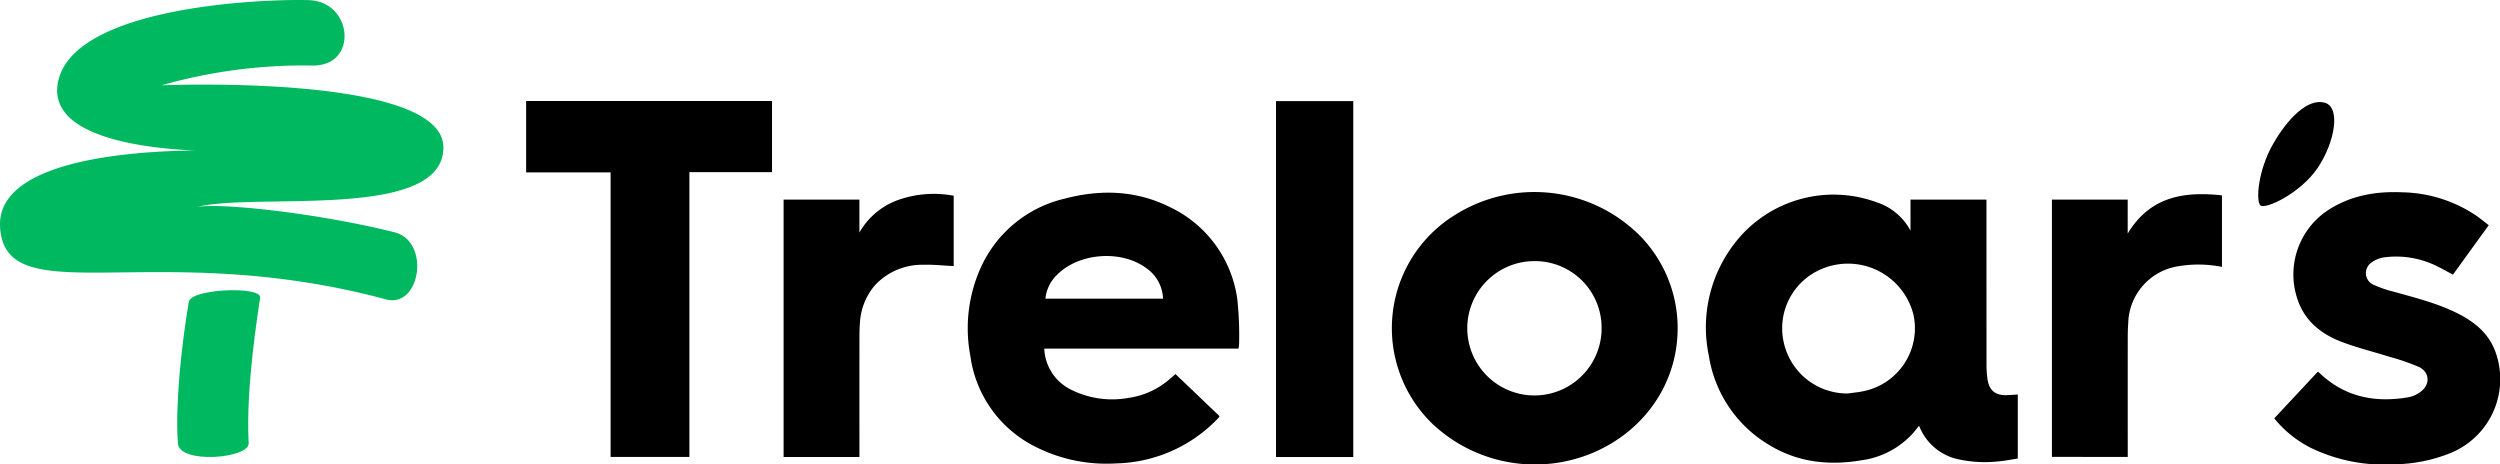 <svg id="Treloar_s_Logo" data-name="Treloar&apos;s Logo" xmlns="http://www.w3.org/2000/svg" xmlns:xlink="http://www.w3.org/1999/xlink" width="462" height="85.828" viewBox="0 0 462 85.828">
  <defs>
    <clipPath id="clip-path">
      <rect id="Rectangle_2" data-name="Rectangle 2" width="462" height="85.828" fill="none"/>
    </clipPath>
  </defs>
  <g id="Group_1" data-name="Group 1" clip-path="url(#clip-path)">
    <path id="Path_1" data-name="Path 1" d="M71.426,55.352C28.651,43.807.955,58.068.015,41.969S41.788,27.888,41.788,27.888,7.675,28.913,10.76,14.99s38.1-15.2,46.3-14.965c8.156.237,9.214,12.235.667,12.085a95.954,95.954,0,0,0-27.887,3.657s52.1-2.21,52.1,11.479S47,35.456,36.3,38.283c3.693-.872,21.808.961,36.621,4.641,6.647,1.731,4.786,13.98-1.5,12.427" transform="translate(0 0)" fill="#00b85f"/>
    <path id="Path_2" data-name="Path 2" d="M84.121,136.13c.511-2.388,13.462-2.873,13.172-.733-.307,2.27-2.7,16.642-2.119,26.9.183,2.842-12.992,3.958-13.078-.031-.516-6.518.592-17.833,2.025-26.138" transform="translate(-49.22 -80.405)" fill="#00b85f"/>
    <path id="Path_3" data-name="Path 3" d="M1056.765,47.226c-3.1-.8-6.8,2.926-9.529,7.713s-3.185,10.463-2.306,11.277,7.388-2.2,10.572-6.907,4.363-11.286,1.263-12.082" transform="translate(-627.209 -28.265)"/>
    <path id="Path_4" data-name="Path 4" d="M826.928,96.58V90.832h14.04c0,.3,0,.623,0,.942q0,14.754.007,29.508a20.139,20.139,0,0,0,.161,2.581c.294,2.255,1.471,3.215,3.737,3.108.61-.029,1.219-.077,1.886-.12v11.833c-1.093.168-2.2.395-3.327.5a22.774,22.774,0,0,1-7.307-.288,10,10,0,0,1-7.607-6.271c-.454.551-.856,1.082-1.3,1.572a15.708,15.708,0,0,1-9.389,4.819c-5.886.991-11.554.4-16.768-2.69a23.344,23.344,0,0,1-11.39-16.595,25.378,25.378,0,0,1,4.572-20.574A23.077,23.077,0,0,1,820.591,91.3a10.914,10.914,0,0,1,6.337,5.276m-11.583,30.09c1.042-.154,2.1-.234,3.122-.475a11.863,11.863,0,0,0,9.019-14.056,12.485,12.485,0,0,0-17.159-8.4,11.876,11.876,0,0,0-6.86,13.307,12.02,12.02,0,0,0,11.878,9.623" transform="translate(-473.87 -53.949)"/>
    <path id="Path_5" data-name="Path 5" d="M497.71,117.806H461.827a8.818,8.818,0,0,0,4.79,7.509,16.95,16.95,0,0,0,10.7,1.612,14.818,14.818,0,0,0,7.961-3.725c.249-.219.5-.43.8-.684l8.14,7.774a2.209,2.209,0,0,1-.225.337,26.839,26.839,0,0,1-18.868,8.391,29.119,29.119,0,0,1-15.677-3.463,22.038,22.038,0,0,1-11.281-16.39,27.284,27.284,0,0,1,2.141-16.8A22.668,22.668,0,0,1,465.62,90.085c6.719-1.765,13.369-1.527,19.659,1.686a22.128,22.128,0,0,1,12.209,16.839,62.634,62.634,0,0,1,.34,8.4,4.747,4.747,0,0,1-.117.791m-13.936-9.23a7.175,7.175,0,0,0-3.108-5.641c-4.581-3.4-12.357-2.852-16.412,1.171a7,7,0,0,0-2.216,4.471Z" transform="translate(-268.843 -53.383)"/>
    <path id="Path_6" data-name="Path 6" d="M696.618,113.9c-.009,10.058-6.053,18.919-15.69,23a27.614,27.614,0,0,1-29.616-5.356A24.591,24.591,0,0,1,655.529,92.9a27.571,27.571,0,0,1,34.012,3.768,24.4,24.4,0,0,1,7.077,17.228m-26.5-12.427a12.412,12.412,0,1,0,12.444,12.123,12.313,12.313,0,0,0-12.444-12.123" transform="translate(-386.588 -53.215)"/>
    <path id="Path_7" data-name="Path 7" d="M273.53,112.424H258.969V59.843h-15.61v-13.2H288.8V59.786H273.53Z" transform="translate(-146.13 -27.98)"/>
    <path id="Path_8" data-name="Path 8" d="M1051.941,130.547l8.048-8.614a2.5,2.5,0,0,1,.3.206c4.7,4.5,10.333,5.568,16.526,4.491a5.478,5.478,0,0,0,2.106-.949c1.882-1.32,1.81-3.658-.254-4.643a41.241,41.241,0,0,0-5.414-1.869c-2.937-.926-5.945-1.658-8.819-2.748-3.351-1.272-6.2-3.319-7.74-6.726a14.218,14.218,0,0,1,4.754-17.325c4.285-2.973,9.12-3.829,14.2-3.6a25.253,25.253,0,0,1,13.574,4.281c.793.549,1.539,1.166,2.361,1.793l-6.609,9.136c-1.388-.711-2.692-1.508-4.09-2.068a16.858,16.858,0,0,0-8.668-1.116,5.174,5.174,0,0,0-2.336.976,2.358,2.358,0,0,0,.381,4.072,21.369,21.369,0,0,0,3.687,1.276c4.04,1.128,8.12,2.137,11.895,4.032,3.087,1.549,5.686,3.646,6.939,7a14.747,14.747,0,0,1-8.119,18.739,28.555,28.555,0,0,1-10.558,2.14,31.039,31.039,0,0,1-15.376-3.024,20.76,20.76,0,0,1-6.788-5.463" transform="translate(-631.663 -53.231)"/>
    <path id="Path_9" data-name="Path 9" d="M376.465,138.186H362.453V90.614h14.01V96.7a13.43,13.43,0,0,1,7.605-6.166,19.763,19.763,0,0,1,9.819-.632V102.9c-1.881-.09-3.754-.3-5.618-.24a11.917,11.917,0,0,0-8.892,3.738,11.58,11.58,0,0,0-2.816,6.993c-.075.859-.091,1.725-.092,2.588q-.011,10.53,0,21.06Z" transform="translate(-217.644 -53.729)"/>
    <path id="Path_10" data-name="Path 10" d="M963.112,90.684v6.28c4.138-6.862,10.405-7.829,17.421-7.062v13.221a22.074,22.074,0,0,0-8.085-.121,10.915,10.915,0,0,0-9.236,10.449c-.059.861-.088,1.725-.089,2.588q-.011,10.53,0,21.06v1.133H949.107V90.684Z" transform="translate(-569.914 -53.797)"/>
    <rect id="Rectangle_1" data-name="Rectangle 1" width="14.272" height="65.772" transform="translate(235.811 18.685)"/>
  </g>
</svg>
